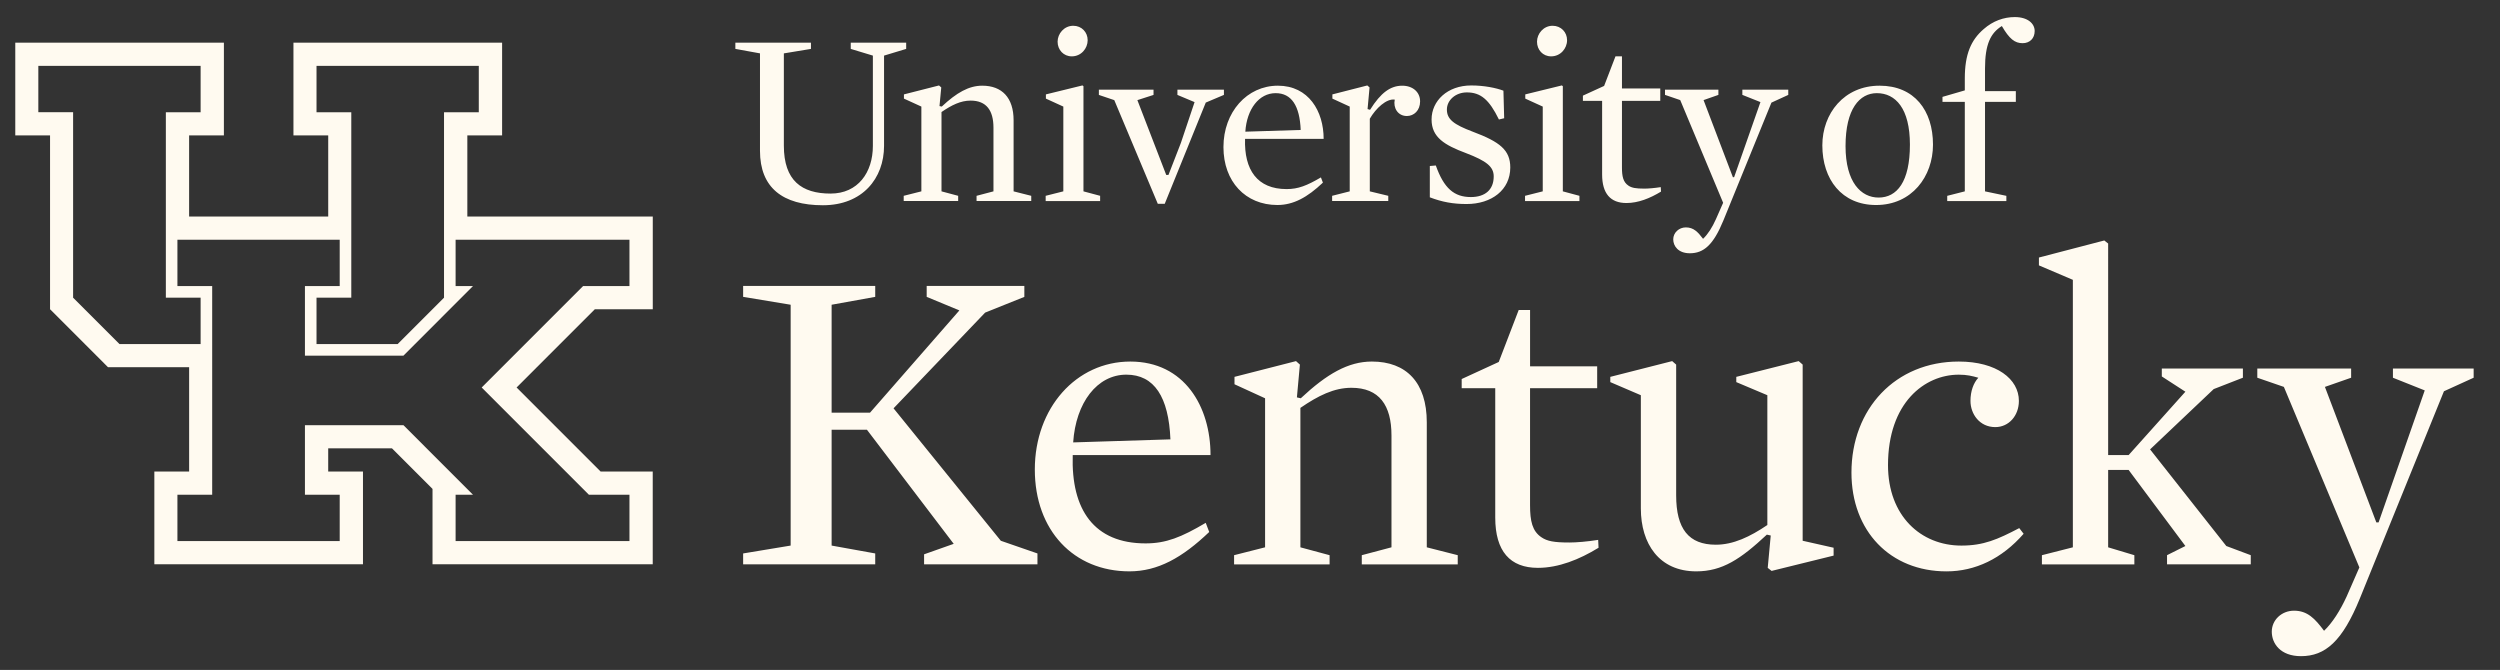<?xml version="1.0" encoding="utf-8"?>
<!-- Generator: Adobe Illustrator 28.1.0, SVG Export Plug-In . SVG Version: 6.00 Build 0)  -->
<svg version="1.1" id="Layer_1" xmlns="http://www.w3.org/2000/svg" xmlns:xlink="http://www.w3.org/1999/xlink" x="0px" y="0px"
	 viewBox="0 0 153 41" style="enable-background:new 0 0 153 41;" xml:space="preserve">
<rect x="0" y="0" width="153" height="41" fill="#333333" stroke="none"/>
<style type="text/css">
	.st0{clip-path:url(#SVGID_00000036932269404733548920000006093907036041691575_);}
	.st1{fill-rule:evenodd;clip-rule:evenodd;fill:#FFFAF0;}
	.st2{fill:#FFFAF0;}
</style>
<g>
	<defs>
		<rect id="SVGID_1_" x="0.167" y="0.089" width="152" height="40.639"/>
	</defs>
	<clipPath id="SVGID_00000067939338260972453850000006652491456826669442_">
		<use xlink:href="#SVGID_1_"  style="overflow:visible;"/>
	</clipPath>
	<g style="clip-path:url(#SVGID_00000067939338260972453850000006652491456826669442_);">
		<path class="st1" d="M36.757,28.857l-5.142-5.143l4.788-4.787h3.547l0-5.676l-11.349,0V8.285h2.128V2.611H17.959l0,5.675h2.128
			v4.966h-8.513V8.285h2.128l0.001-5.675H0.935v5.675h2.128v10.64l3.546,3.547h4.966v6.384H9.446v5.675h12.768v-5.675h-2.128v-1.419
			h3.901l2.483,2.484v4.611h13.477l0-5.675H36.757z M2.346,6.868V4.032h9.932v2.837H10.15v11.35h2.128v2.838H7.312l-2.838-2.838
			V6.868H2.346z M19.371,6.87V4.032l9.931,0V6.87l-2.128,0v11.349l-2.837,2.838h-4.966v-2.838h2.128V6.87H19.371z M10.858,17.508
			v-2.836h9.932v2.836h-2.128v4.257h6.029l4.255-4.257h-1.063v-2.836h10.64v2.836h-2.838l-6.206,6.207l6.561,6.562h2.483v2.837
			h-10.64v-2.837h1.063l-4.255-4.256h-6.029v4.256h2.128v2.837h-9.932v-2.837h2.128V17.508H10.858z"/>
		<path class="st2" d="M123.308,1.045c-0.687,0-1.344,0.244-1.901,0.731c-0.779,0.669-1.161,1.536-1.161,3.027v0.729l-1.366,0.397
			v0.304h1.366v5.478l-1.076,0.274v0.319h3.619v-0.319l-1.306-0.274V6.233h1.886V5.578h-1.886V4.195
			c0-1.491,0.344-2.176,1.031-2.602c0.458,0.791,0.794,1.05,1.268,1.05c0.435,0,0.74-0.289,0.74-0.746
			C124.522,1.44,124.095,1.045,123.308,1.045z M65.684,1.577c-0.563,0-0.959,0.487-0.959,0.974c0,0.502,0.366,0.898,0.867,0.898
			c0.579,0,0.973-0.487,0.973-0.989C66.565,1.973,66.2,1.577,65.684,1.577z M95.019,1.577c-0.557,0-0.954,0.487-0.954,0.974
			c0,0.502,0.359,0.898,0.863,0.898c0.58,0,0.977-0.487,0.977-0.989C95.905,1.973,95.538,1.577,95.019,1.577z M45.004,2.612v0.38
			l1.507,0.274v5.964c0,2.252,1.384,3.331,3.849,3.331c2.42,0,3.744-1.642,3.744-3.636V3.403l1.354-0.41v-0.38h-3.392v0.38
			l1.354,0.41v5.524c0,1.628-0.914,2.92-2.588,2.92c-1.765,0-2.86-0.789-2.86-2.934V3.267l1.658-0.274v-0.38H45.004z M98.867,3.449
			l-0.695,1.81l-1.298,0.594v0.319h1.176v4.504c0,1.172,0.512,1.749,1.489,1.749c0.718,0,1.443-0.288,2.115-0.699l-0.015-0.274
			c-0.382,0.06-0.764,0.092-1,0.092c-0.535,0-0.779-0.047-0.978-0.183c-0.321-0.213-0.397-0.564-0.397-1.111V6.172h2.344v-0.76
			h-2.344V3.449H98.867z M66.246,5.228l-2.237,0.549v0.258l1.067,0.488v5.188l-1.081,0.273v0.321h3.333v-0.321l-1.02-0.273V5.274
			L66.246,5.228z M95.584,5.228l-2.237,0.549v0.258l1.069,0.488v5.188l-1.084,0.273v0.321h3.329v-0.321l-1.016-0.273V5.274
			L95.584,5.228z M57.467,5.23l-2.146,0.547v0.258l1.067,0.488v5.188l-1.081,0.273v0.319h3.333v-0.319l-1.02-0.273V6.856
			c0.624-0.426,1.172-0.699,1.781-0.699c0.973,0,1.399,0.609,1.399,1.658v3.896l-1.035,0.273v0.319h3.347v-0.319l-1.08-0.273V7.359
			c0-1.385-0.716-2.115-1.917-2.115c-0.822,0-1.568,0.426-2.48,1.278l-0.138-0.03l0.108-1.142L57.467,5.23z M83.68,5.23
			l-2.138,0.547v0.258l1.061,0.488v5.188l-1.077,0.273v0.319h3.436v-0.319l-1.13-0.273V7.267c0.367-0.639,1.023-1.247,1.527-1.171
			C85.253,6.598,85.543,7.1,86.101,7.1c0.428,0,0.809-0.334,0.809-0.896c0-0.563-0.443-0.959-1.092-0.959
			c-0.718,0-1.313,0.425-1.97,1.475l-0.153-0.045l0.122-1.324L83.68,5.23z M90.04,5.23c-1.458,0-2.428,0.942-2.428,2.083
			c0,1.095,0.802,1.568,2.1,2.055c1.275,0.487,1.703,0.837,1.703,1.43c0,0.821-0.535,1.262-1.397,1.262
			c-1.023,0-1.649-0.531-2.146-1.932l-0.367,0.031v1.917c0.756,0.289,1.428,0.41,2.252,0.41c1.535,0,2.672-0.867,2.672-2.236
			c0-1.065-0.634-1.568-2.298-2.191c-1.168-0.441-1.581-0.761-1.581-1.354c0-0.578,0.535-1.05,1.222-1.05
			c0.847,0,1.367,0.441,1.962,1.658l0.321-0.076L92.01,5.549C91.568,5.382,90.835,5.23,90.04,5.23z M78.206,5.244
			c-1.886,0-3.331,1.612-3.331,3.758c0,2.114,1.353,3.544,3.3,3.544c0.985,0,1.84-0.471,2.787-1.369l-0.122-0.32
			c-0.855,0.502-1.39,0.715-2.1,0.715c-1.794,0-2.604-1.172-2.543-3.073h4.81C81.008,6.811,80.091,5.244,78.206,5.244z
			 M115.031,5.244c-2.176,0-3.504,1.705-3.504,3.652c0,2.084,1.191,3.651,3.291,3.651c2.191,0,3.481-1.749,3.481-3.696
			C118.299,6.766,117.162,5.244,115.031,5.244z M67.251,5.488v0.321l0.943,0.319l2.663,6.344h0.425l2.511-6.194l1.111-0.47V5.488
			h-2.846v0.321l1.05,0.44l-0.837,2.495l-0.761,1.962h-0.137l-1.766-4.578l0.989-0.319V5.488H67.251z M101.898,5.488v0.319
			l0.932,0.319l2.626,6.285l-0.442,1.003c-0.222,0.502-0.497,0.928-0.787,1.202c-0.321-0.425-0.58-0.699-1.054-0.699
			c-0.419,0-0.771,0.321-0.771,0.731c0,0.411,0.306,0.852,1.016,0.852c0.855,0,1.443-0.518,2.054-2.009l2.939-7.21l1.031-0.473
			V5.488h-2.81v0.319l1.107,0.441l-1.611,4.595h-0.076l-1.794-4.717l0.908-0.319V5.488H101.898z M78.068,5.701
			c0.977,0,1.474,0.776,1.535,2.252l-3.389,0.106C76.305,6.674,77.053,5.701,78.068,5.701z M114.863,5.701
			c1.138,0,2.024,0.928,2.024,3.15c0,2.281-0.794,3.24-1.917,3.24c-1.069,0-2.023-0.929-2.023-3.15
			C112.947,6.659,113.81,5.701,114.863,5.701z M128.783,14.717l-4.001,1.044v0.48l2.077,0.885v16.37l-1.894,0.482v0.562h5.658
			v-0.562l-1.604-0.482v-4.735h1.253l3.474,4.655l-1.123,0.561v0.562h5.124v-0.562l-1.497-0.561l-4.665-5.913l3.894-3.691
			l1.787-0.696v-0.56h-4.963v0.482l1.443,0.934l-3.474,3.879h-1.253V14.903L128.783,14.717z M45.48,17.5v0.668l2.908,0.482v14.739
			l-2.908,0.482v0.668h8.084v-0.668l-2.669-0.482V26.3h2.162l5.31,6.983l-1.813,0.641v0.615h6.938v-0.668l-2.242-0.776l-6.565-8.106
			l5.604-5.857l2.401-0.964V17.5h-5.977v0.668l2.001,0.829l-5.47,6.26h-2.349V18.65l2.669-0.482V17.5H45.48z M92.945,18.97
			l-1.222,3.183l-2.268,1.043v0.562h2.054v7.919c0,2.06,0.909,3.075,2.611,3.075c1.26,0,2.535-0.508,3.711-1.23l-0.023-0.482
			c-0.672,0.108-1.336,0.161-1.764,0.161c-0.939,0-1.359-0.08-1.71-0.321c-0.557-0.374-0.695-0.99-0.695-1.953v-7.169h4.108v-1.338
			H93.64V18.97H92.945z M79.316,22.1l-3.765,0.964v0.453l1.872,0.858v9.121l-1.897,0.482v0.562h5.845v-0.562l-1.787-0.482v-8.533
			c1.092-0.748,2.054-1.23,3.123-1.23c1.703,0,2.451,1.07,2.451,2.915v6.848l-1.817,0.482v0.562h5.872v-0.562l-1.894-0.482v-7.651
			c0-2.434-1.252-3.718-3.36-3.718c-1.443,0-2.749,0.75-4.352,2.248l-0.237-0.054l0.183-2.007L79.316,22.1z M102.337,22.1
			l-3.787,0.964v0.321l1.87,0.802v6.928c0,2.166,1.123,3.852,3.39,3.852c1.596,0,2.718-0.75,4.322-2.248l0.237,0.054l-0.184,1.98
			l0.237,0.187l3.795-0.937v-0.482l-1.894-0.427V22.313l-0.244-0.213l-3.818,0.964v0.321l1.901,0.802v7.944
			c-1.068,0.722-2.084,1.205-3.153,1.205c-1.657,0-2.428-0.963-2.428-3.023v-8L102.337,22.1z M69.175,22.127
			c-3.309,0-5.844,2.836-5.844,6.608c0,3.718,2.375,6.232,5.791,6.232c1.734,0,3.228-0.83,4.882-2.409l-0.213-0.56
			c-1.495,0.883-2.428,1.258-3.682,1.258c-3.149,0-4.564-2.059-4.458-5.404h8.433C74.085,24.882,72.484,22.127,69.175,22.127z
			 M119.875,22.127c-3.871,0-6.566,2.889-6.566,6.795c0,3.584,2.374,6.046,5.818,6.046c1.756,0,3.39-0.777,4.719-2.301l-0.268-0.347
			c-1.328,0.696-2.183,1.07-3.542,1.07c-2.482,0-4.49-1.819-4.49-4.923c0-3.825,2.245-5.537,4.329-5.537
			c0.504,0,0.825,0.081,1.199,0.188c-0.298,0.321-0.481,0.828-0.481,1.417c0,0.802,0.557,1.604,1.519,1.604
			c0.825,0,1.444-0.695,1.444-1.604C123.556,23.196,122.196,22.127,119.875,22.127z M138.147,22.555v0.562l1.626,0.561l4.62,11.048
			l-0.772,1.765c-0.404,0.883-0.885,1.632-1.389,2.113c-0.558-0.748-1.016-1.23-1.84-1.23c-0.749,0-1.359,0.562-1.359,1.284
			c0,0.722,0.526,1.499,1.786,1.499c1.489,0,2.535-0.91,3.604-3.531l5.146-12.681l1.818-0.828v-0.562h-4.94v0.562l1.947,0.776
			l-2.825,8.078h-0.138l-3.146-8.293l1.604-0.561v-0.562H138.147z M68.933,22.929c1.709,0,2.59,1.364,2.697,3.96l-5.952,0.186
			C65.839,24.641,67.146,22.929,68.933,22.929z"/>
	</g>
</g>
</svg>
